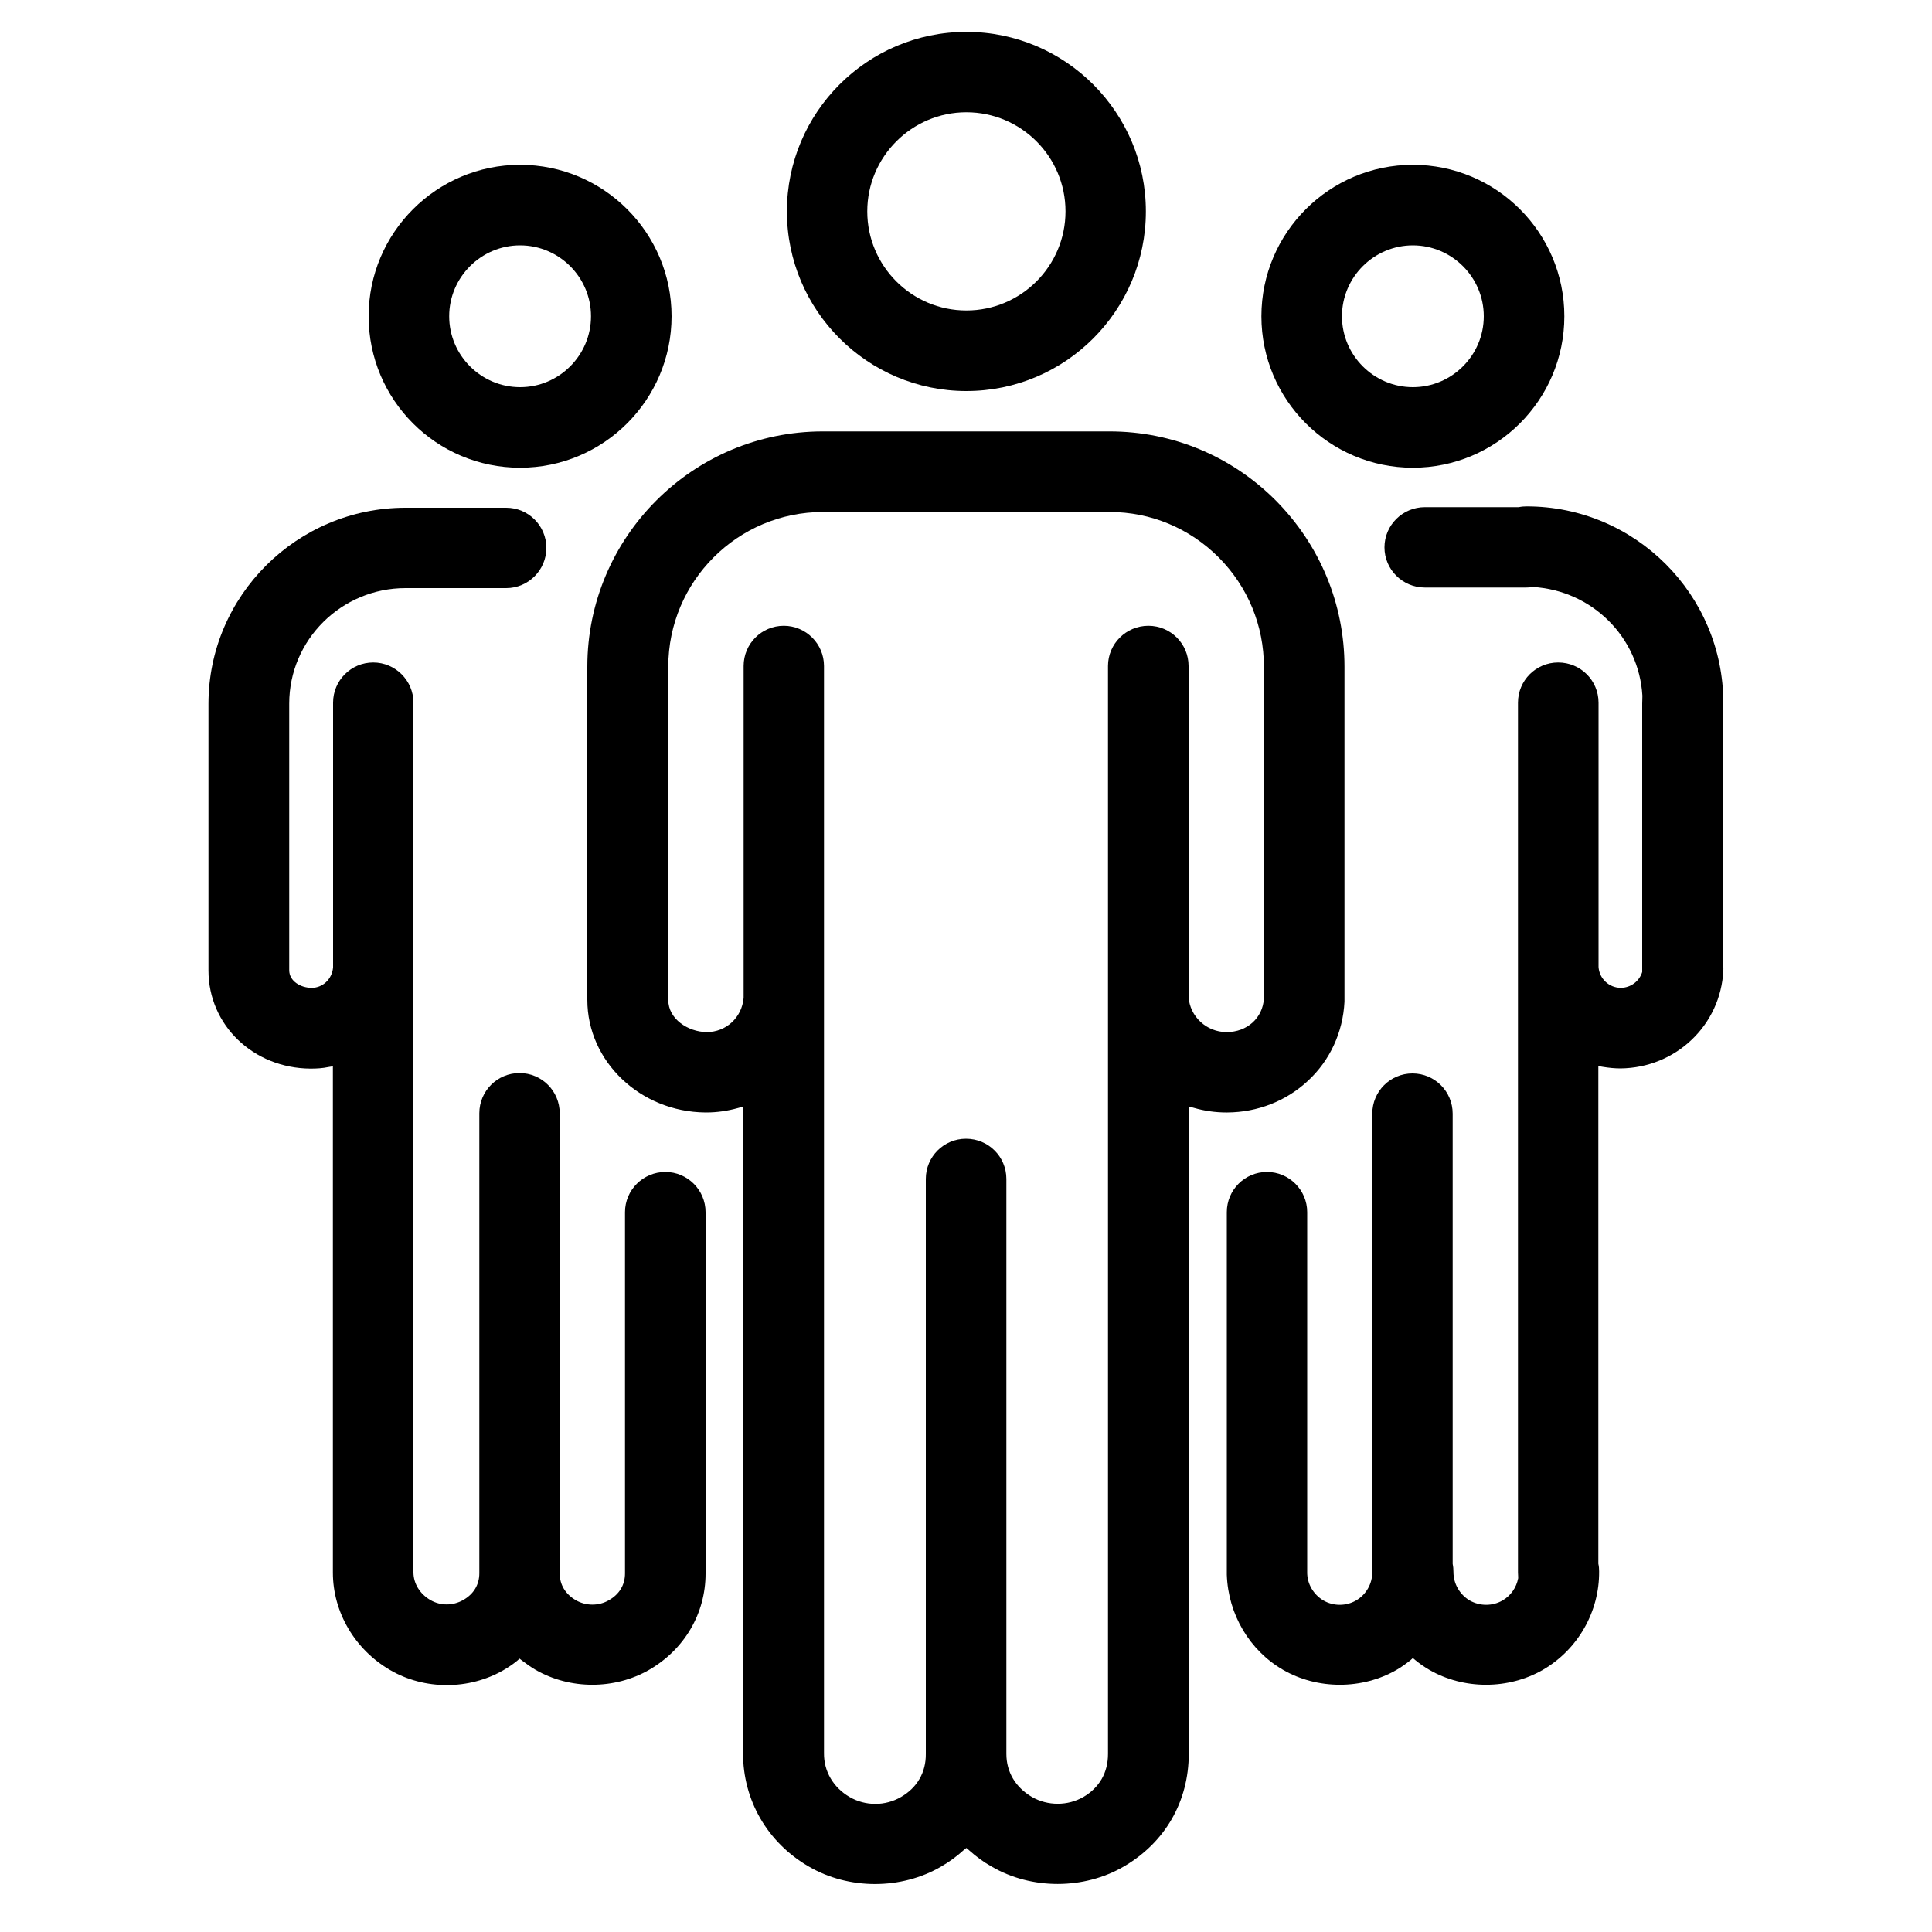 <svg xmlns="http://www.w3.org/2000/svg" xmlns:xlink="http://www.w3.org/1999/xlink" id="Ebene_1" x="0px" y="0px" viewBox="0 0 100 100" style="enable-background:new 0 0 100 100;" xml:space="preserve"> <g> <path d="M50.02,1.65c-5.13,0-9.29,4.17-9.29,9.29c0,5.13,4.17,9.3,9.29,9.3c5.13,0,9.29-4.17,9.29-9.3 C59.31,5.82,55.15,1.65,50.02,1.65 M50.02,16.07c-2.83,0-5.13-2.3-5.13-5.13c0-2.82,2.3-5.13,5.13-5.13c2.83,0,5.13,2.3,5.13,5.13 C55.15,13.77,52.85,16.07,50.02,16.07"></path> <path d="M50.02,95.65l0.14,0.12c0.37,0.33,0.75,0.61,1.16,0.84c2.07,1.21,4.79,1.2,6.85,0c2.13-1.24,3.36-3.36,3.36-5.84v-33.5 l0.26,0.07c0.55,0.16,1.12,0.24,1.68,0.24h0.06c1.56-0.01,3.04-0.59,4.16-1.63c1.15-1.06,1.82-2.52,1.9-4.1l0-17.34 c0-3.25-1.27-6.3-3.56-8.61c-2.3-2.3-5.35-3.57-8.6-3.57H42.59c-6.72,0-12.19,5.46-12.19,12.18v17.24c0,3.19,2.74,5.8,6.11,5.83 h0.05c0.55,0,1.1-0.08,1.64-0.23l0.26-0.07v33.45c-0.01,2.44,1.26,4.64,3.4,5.88c2.07,1.21,4.79,1.21,6.86,0 c0.41-0.24,0.8-0.52,1.15-0.84L50.02,95.65z M45.31,93.37c-0.46,0-0.93-0.12-1.34-0.36c-0.84-0.49-1.33-1.33-1.32-2.26V34.47 c0-1.15-0.94-2.08-2.08-2.08c-1.15,0-2.08,0.93-2.08,2.08v17.18c-0.09,1.02-0.91,1.77-1.91,1.77c-0.97-0.01-1.99-0.68-1.99-1.66 V34.51c0-4.42,3.59-8.01,8.01-8.01h14.83c2.14,0,4.14,0.84,5.65,2.35c1.51,1.52,2.34,3.53,2.34,5.67v17.16 c-0.06,1.01-0.87,1.74-1.93,1.74c-1.04,0-1.9-0.8-1.97-1.82l0-17.13c0-1.15-0.93-2.08-2.08-2.08c-1.15,0-2.09,0.93-2.09,2.08v56.31 c0,0.97-0.44,1.74-1.27,2.23h0c-0.82,0.47-1.85,0.47-2.67,0c-0.85-0.5-1.32-1.29-1.32-2.23V61.02c0-1.15-0.93-2.08-2.09-2.08 c-1.15,0-2.08,0.93-2.08,2.08v29.76c0.01,0.96-0.45,1.75-1.28,2.23C46.23,93.25,45.76,93.37,45.31,93.37"></path> <path d="M26.92,8.53c-4.32,0-7.84,3.51-7.84,7.84s3.51,7.84,7.84,7.84c4.32,0,7.84-3.51,7.84-7.84S31.24,8.53,26.92,8.53 M26.92,20.04c-2.02,0-3.67-1.65-3.67-3.67s1.65-3.67,3.67-3.67c2.02,0,3.67,1.65,3.67,3.67S28.94,20.04,26.92,20.04"></path> <path d="M73.13,85.82l0.13,0.11c0.23,0.19,0.48,0.36,0.72,0.5c1.78,1.03,4.09,1.03,5.88,0c1.81-1.05,2.93-3.01,2.91-5.1 c0-0.13-0.01-0.26-0.04-0.39l0-25.76l0.24,0.04c0.31,0.05,0.61,0.08,0.91,0.08c2.87-0.03,5.19-2.25,5.32-5.08 c0.01-0.16-0.01-0.32-0.04-0.48l0-12.93l0-0.02c0.03-0.13,0.04-0.26,0.04-0.4c0-5.61-4.56-10.18-10.18-10.18 c-0.13,0-0.27,0.01-0.41,0.04l-4.86,0c-1.15,0-2.09,0.93-2.09,2.08c0,1.15,0.94,2.08,2.09,2.08h5.24c0.12,0,0.23-0.01,0.34-0.03 c3.08,0.18,5.5,2.6,5.68,5.63C85.01,36.19,85,36.3,85,36.41l0,13.9c-0.15,0.48-0.59,0.81-1.1,0.82c-0.62,0-1.12-0.48-1.16-1.08 l0-13.68c0-1.15-0.93-2.08-2.09-2.08c-1.15,0-2.08,0.93-2.08,2.08v45.02c0,0.08,0.01,0.16,0.01,0.24l0,0.03l0,0.03 c-0.09,0.48-0.38,0.9-0.81,1.15c-0.52,0.3-1.17,0.3-1.7,0c-0.52-0.31-0.84-0.87-0.84-1.47c0-0.14-0.01-0.28-0.04-0.42l0-23.31 c0-1.15-0.93-2.08-2.08-2.08c-1.15,0-2.08,0.93-2.08,2.08v23.73c0,0.6-0.31,1.16-0.84,1.47c-0.52,0.3-1.17,0.3-1.69,0 c-0.52-0.31-0.85-0.87-0.84-1.47V62.74c0-1.15-0.94-2.08-2.08-2.08c-1.15,0-2.08,0.93-2.08,2.08l0,18.77 c0.07,2.05,1.18,3.92,2.91,4.92c1.78,1.03,4.1,1.03,5.88,0c0.24-0.14,0.48-0.31,0.72-0.5L73.13,85.82z"></path> <path d="M26.89,85.85l0.13,0.1c0.22,0.17,0.46,0.34,0.7,0.48c1.79,1.03,4.09,1.03,5.88,0c1.83-1.06,2.92-2.92,2.92-4.98V62.74 c0-1.15-0.94-2.08-2.08-2.08c-1.15,0-2.09,0.93-2.09,2.08v18.7c0,0.59-0.29,1.08-0.84,1.39c-0.52,0.3-1.17,0.3-1.7,0 c-0.55-0.32-0.84-0.81-0.84-1.39V57.62c0-1.15-0.93-2.08-2.08-2.08c-1.15,0-2.08,0.93-2.08,2.08v23.81c0,0.59-0.29,1.08-0.84,1.39 c-0.53,0.3-1.17,0.3-1.69,0c-0.55-0.32-0.88-0.86-0.88-1.44V36.37c0-1.15-0.94-2.08-2.08-2.08c-1.15,0-2.08,0.93-2.08,2.08v13.71 c-0.06,0.61-0.54,1.05-1.11,1.05c-0.57,0-1.16-0.35-1.16-0.91v-13.8c0-3.3,2.7-5.98,6.02-5.98h5.21c1.15,0,2.08-0.94,2.08-2.08 c0-1.15-0.93-2.08-2.08-2.08h-5.21c-5.62,0-10.2,4.56-10.2,10.15v13.8c0,2.83,2.32,5.06,5.28,5.08c0.34,0,0.63-0.02,0.92-0.08 l0.24-0.04v26.21c0,2.05,1.14,3.98,2.96,5.04c1.78,1.04,4.09,1.04,5.88,0c0.24-0.14,0.48-0.3,0.7-0.48L26.89,85.85z"></path> <path d="M73.13,8.53c-4.32,0-7.84,3.51-7.84,7.84s3.52,7.84,7.84,7.84c4.32,0,7.84-3.51,7.84-7.84S77.45,8.53,73.13,8.53 M73.13,20.04c-2.02,0-3.67-1.65-3.67-3.67s1.65-3.67,3.67-3.67c2.02,0,3.67,1.65,3.67,3.67S75.15,20.04,73.13,20.04"></path> </g> </svg>